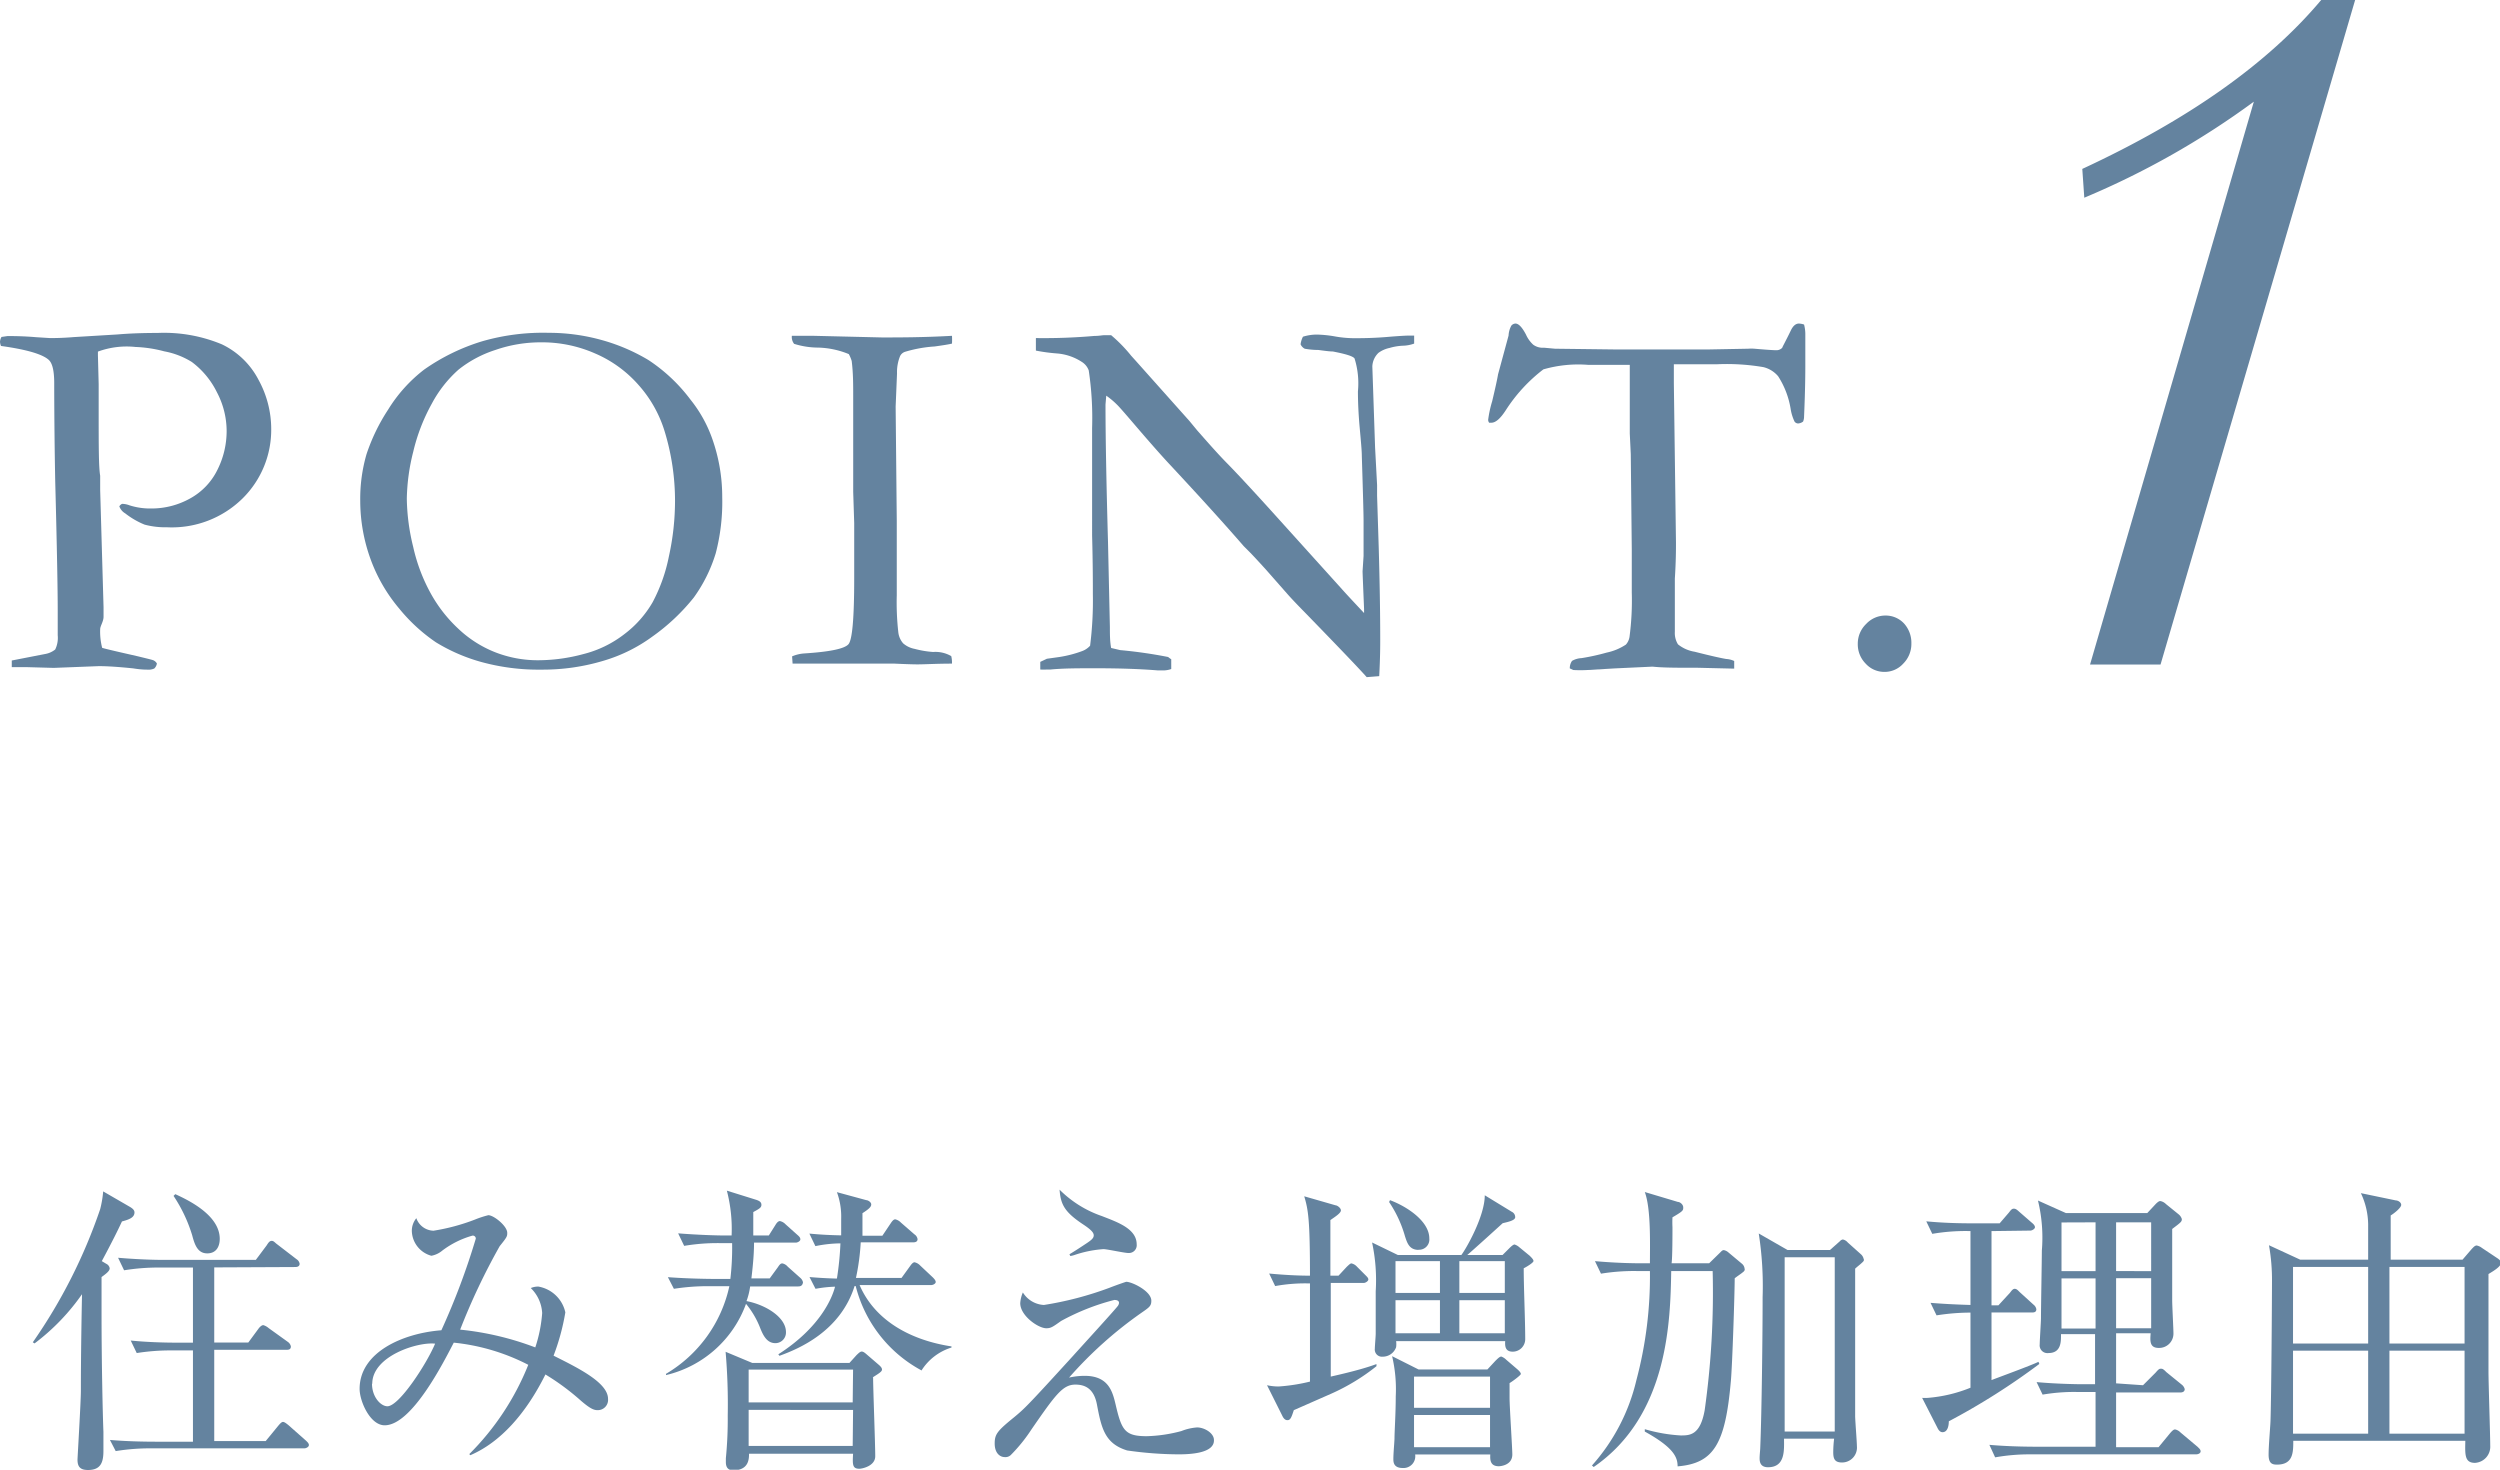 <svg xmlns="http://www.w3.org/2000/svg" viewBox="0 0 199.66 117.38"><defs><style>.cls-1{fill:#64839f;}</style></defs><g id="レイヤー_2" data-name="レイヤー 2"><g id="レイヤー_3" data-name="レイヤー 3"><path class="cls-1" d="M8.5,100.94a.47.47,0,0,1,.26.35c0,.2-.22.39-.65.7,0,.82,0,1.42,0,3,0,3.41.08,7.58.15,9.36,0,.53,0,1.2,0,1.53,0,.92-.22,1.52-1.23,1.52-.6,0-.84-.24-.84-.82,0-.17.27-4.63.27-5.5s0-3.21.09-7.72a17.23,17.23,0,0,1-3.79,3.93l-.14-.09A42.46,42.46,0,0,0,8,96.57a8.42,8.42,0,0,0,.24-1.42l2.16,1.25c.19.12.34.24.34.43,0,.43-.48.58-1,.72-.36.77-.75,1.56-1.61,3.17Zm8.61.28v6h2.72l.81-1.1c.07-.1.24-.29.39-.29a1.19,1.19,0,0,1,.43.24l1.53,1.1a.58.58,0,0,1,.24.36c0,.27-.21.27-.36.27H17.11v7.29h4.11l1-1.22c.12-.14.26-.31.38-.31s.29.14.44.26l1.39,1.23c.09.09.24.21.24.36s-.22.26-.36.26H12.07a17.2,17.2,0,0,0-2.83.22L8.78,115c1.18.1,2.5.14,3.68.14h2.95v-7.29H13.75a17.17,17.17,0,0,0-2.83.21l-.48-1c1.18.12,2.52.17,3.7.17h1.27v-6H12.72a17.39,17.39,0,0,0-2.81.22l-.48-1c2,.17,3.41.17,3.67.17h7.33l.86-1.15c.14-.22.24-.37.41-.37s.26.15.43.27l1.56,1.2a.53.53,0,0,1,.24.36c0,.24-.24.26-.36.26ZM14,95.37c1.05.48,3.55,1.68,3.55,3.57,0,.56-.24,1.16-1,1.16s-1-.68-1.2-1.44a11.87,11.87,0,0,0-1.49-3.15Z"/><path class="cls-1" d="M47.71,112.62c-.31,0-.62-.16-1.3-.74a19.28,19.28,0,0,0-2.85-2.11c-1.56,3.14-3.6,5.42-6,6.45l-.08-.09A21.13,21.13,0,0,0,42.19,109a16.6,16.6,0,0,0-5.95-1.77c-.8,1.53-3.34,6.6-5.52,6.6-1.16,0-2-1.92-2-2.91,0-2.92,3.44-4.44,6.53-4.68A56.59,56.59,0,0,0,38,98.92a.24.24,0,0,0-.26-.24,7.22,7.22,0,0,0-2.42,1.2,1.87,1.87,0,0,1-.87.41,2.11,2.11,0,0,1-1.56-2,1.59,1.59,0,0,1,.36-1,1.5,1.5,0,0,0,1.37,1,16.15,16.15,0,0,0,3.31-.89A8,8,0,0,1,39,97.05c.43,0,1.51.86,1.51,1.41,0,.27,0,.32-.6,1.06a52,52,0,0,0-3.16,6.67,23.41,23.41,0,0,1,6,1.42,11.32,11.32,0,0,0,.55-2.74,3,3,0,0,0-.91-2,1.5,1.5,0,0,1,.6-.12,2.67,2.67,0,0,1,2.16,2.06,17.84,17.84,0,0,1-.94,3.46c2,1,4.35,2.16,4.35,3.45A.82.82,0,0,1,47.71,112.62Zm-18-2.11c0,1.06.7,1.8,1.23,1.8.93,0,3.12-3.36,3.81-5C33.36,107.15,29.73,108.3,29.73,110.51Z"/><path class="cls-1" d="M63.73,102.74H59.91a5.56,5.56,0,0,1-.29,1.17c1.59.31,3.15,1.32,3.15,2.47a.85.85,0,0,1-.84.89c-.7,0-1-.65-1.25-1.29a7,7,0,0,0-1.1-1.85,9,9,0,0,1-6.39,5.69l0-.1a10.8,10.8,0,0,0,5.06-7H56.65a17.46,17.46,0,0,0-2.83.21l-.48-.93c1.6.12,3.28.14,3.69.14h1.3a21.63,21.63,0,0,0,.14-2.86h-1a16,16,0,0,0-2.83.22l-.48-1c1.51.12,3,.17,3.7.17h.57a12.2,12.2,0,0,0-.38-3.58l2.37.74c.22.08.39.17.39.39s-.15.31-.65.58c0,.62,0,1,0,1.87H61.4l.53-.84c.09-.15.21-.31.36-.31a.88.88,0,0,1,.45.26l.94.84c.14.12.24.22.24.36s-.22.26-.36.26H60.22c0,.82-.07,1.68-.21,2.86h1.46l.65-.89c.14-.21.22-.31.36-.31a.76.76,0,0,1,.43.26l1,.89a.64.64,0,0,1,.22.36C64.09,102.71,63.9,102.74,63.73,102.74Zm6,7.27c0,.91.17,5.28.17,6.29,0,.79-1.05,1-1.27,1-.55,0-.55-.32-.5-1.2H59.82c0,.38,0,1.32-1.25,1.32-.27,0-.6-.08-.6-.65,0-.1,0-.22,0-.31a31.56,31.56,0,0,0,.15-3.39,49.44,49.44,0,0,0-.17-5.11l2.13.89h7.76l.57-.63c.17-.16.29-.28.41-.28s.24.09.41.24l1,.86c.07.07.21.19.21.34S70.23,109.67,69.7,110Zm-1.6-.63H59.79V112H68.1Zm0,3.22H59.79v2.88H68.1Zm5.49-3.14a10.59,10.59,0,0,1-5.28-6.75h-.09c-1.13,3.6-4.42,5-6,5.57l-.09-.12c3.38-2.16,4.32-4.56,4.53-5.4a10,10,0,0,0-1.56.17l-.48-.94c1.15.1,2.07.12,2.19.12a24.25,24.25,0,0,0,.28-2.81,10.45,10.45,0,0,0-2,.22l-.48-1c.77.07,1.46.12,2.54.14,0-.81,0-1.17,0-1.34a5.64,5.64,0,0,0-.34-2.11l2.35.64c.12,0,.39.15.39.34s-.17.36-.7.7c0,.91,0,1.27,0,1.8h1.59l.67-1c.1-.15.22-.31.36-.31a.9.9,0,0,1,.45.26l1.08.94a.56.56,0,0,1,.25.38c0,.21-.17.26-.36.26H68.74a17.83,17.83,0,0,1-.38,2.84H72l.68-.94c.12-.17.24-.31.36-.31a.88.88,0,0,1,.45.26l1,.94c.14.14.24.26.24.38s-.2.24-.36.24H68.65c1.2,2.79,4,4.39,7.34,4.9v.09A4.34,4.34,0,0,0,73.59,109.46Z"/><path class="cls-1" d="M94.12,116.15a29.73,29.73,0,0,1-4.1-.31c-1.8-.55-2.06-1.8-2.42-3.7-.24-1.22-.92-1.56-1.71-1.56-1,0-1.56.75-3.5,3.56a12.85,12.85,0,0,1-1.66,2.06.61.61,0,0,1-.48.17c-.41,0-.81-.34-.81-1.08s.19-1,1.56-2.11c.84-.7,1-.84,4.72-4.92.58-.65,3.53-3.87,3.58-4a.52.52,0,0,0,.07-.2c0-.24-.29-.24-.38-.24a18.28,18.28,0,0,0-4.25,1.68c-.67.48-.82.58-1.18.58-.64,0-2.08-1-2.08-2a2.59,2.59,0,0,1,.21-.86,2.1,2.1,0,0,0,1.68,1,26.75,26.75,0,0,0,5.23-1.37c.7-.27,1.32-.48,1.35-.48.45,0,2,.74,2,1.51,0,.43-.16.53-.84,1a32.32,32.32,0,0,0-5.73,5.14,5.69,5.69,0,0,1,1.25-.14c1.92,0,2.23,1.29,2.47,2.3.48,2.06.74,2.52,2.49,2.52a11.69,11.69,0,0,0,2.76-.41,4.21,4.21,0,0,1,1.25-.29c.6,0,1.35.46,1.35,1C97,116.08,95,116.15,94.12,116.15Zm-4-16.08c-.33,0-1.7-.31-2-.31a9.18,9.18,0,0,0-2.25.45,2,2,0,0,1-.39.1l-.07-.14c.41-.24,1-.63,1.39-.89s.55-.41.55-.62-.19-.44-.84-.87c-1.51-1-1.8-1.61-1.89-2.78A8.82,8.82,0,0,0,88,97.12c1.22.48,2.78,1,2.78,2.26A.62.62,0,0,1,90.16,100.07Z"/><path class="cls-1" d="M106.33,111.3l-3,1.32c-.19.58-.27.8-.51.8s-.36-.24-.43-.39l-1.2-2.4a4.34,4.34,0,0,0,.94.1,14.62,14.62,0,0,0,2.49-.39l0-7.84a13.44,13.44,0,0,0-2.78.21l-.48-1c1.08.1,2.18.17,3.26.17,0-4.49-.14-5.28-.46-6.34l2.5.72c.12,0,.43.2.43.41s-.45.5-.84.77c0,1,0,2.06,0,4.44h.65l.65-.7c.17-.16.29-.28.38-.28a.83.83,0,0,1,.44.26l.67.67c.17.17.24.24.24.36s-.22.27-.36.27h-2.64c0,3.55,0,4,0,7.48,2-.45,3-.76,3.65-1v.17A16.47,16.47,0,0,1,106.33,111.3Zm15.36-10c0,1.57.12,4.09.12,5.65a1,1,0,0,1-1,1c-.62,0-.62-.48-.6-.84h-8.71a1.82,1.82,0,0,1,0,.48,1.13,1.13,0,0,1-1.08.76.57.57,0,0,1-.62-.64c0-.2.07-1,.07-1.2,0-.89,0-2.79,0-3.39a14.39,14.39,0,0,0-.29-3.89l2.06,1h5.07c.38-.5,1.87-3.09,1.87-4.77l2.16,1.32a.47.47,0,0,1,.27.43c0,.26-.58.38-1,.48-.45.41-2.4,2.18-2.83,2.54H120l.55-.55c.14-.14.31-.29.41-.29a1.07,1.07,0,0,1,.38.22l.84.69c.07.08.29.27.29.41S121.88,101.2,121.69,101.29Zm-8.4-1.48c-.74,0-.91-.56-1.08-1.08A9.53,9.53,0,0,0,110.94,96l.07-.15c1.42.53,3.14,1.71,3.14,3.05A.82.82,0,0,1,113.29,99.81Zm7.27,10.65c0,.34,0,.68,0,1.18,0,.72.22,4,.22,4.51,0,.89-1,.94-1.08.94-.7,0-.7-.53-.68-.94h-6a.94.94,0,0,1-1,1.08c-.74,0-.74-.5-.74-.72,0-.45.07-1.17.09-1.61,0-.6.1-2,.1-3.38a11.6,11.6,0,0,0-.29-3.22l2.11,1.06h5.5l.65-.7c.1-.09.31-.33.46-.33a1.1,1.1,0,0,1,.4.26l.84.72c.2.17.32.31.32.41S120.8,110.32,120.56,110.46ZM115,100.72h-3.55v2.54H115Zm0,3.12h-3.55v2.64H115Zm4,6.1h-6.07v2.49H119Zm0,3.07h-6.07v2.57H119Zm1.18-12.29h-3.63v2.54h3.63Zm0,3.12h-3.63v2.64h3.63Z"/><path class="cls-1" d="M139.16,101.63c-.07.07-.48.34-.62.46,0,1.17-.19,7-.31,8.25-.44,5-1.37,6.53-4.25,6.77,0-.72-.29-1.49-2.62-2.78l0-.19a12.71,12.71,0,0,0,2.86.5c.72,0,1.56,0,1.92-2a67.51,67.51,0,0,0,.64-11.13h-3.31c-.07,3.93-.21,11.54-6.19,15.65l-.14-.12a15.57,15.57,0,0,0,3.55-6.82,32.22,32.22,0,0,0,1.08-8.71h-1.08a16.4,16.4,0,0,0-2.83.21l-.48-1c1.92.17,3.31.17,3.69.17h.7c0-1.56.09-4.34-.41-5.69l2.64.79c.17,0,.43.2.43.44s0,.29-.86.79a7.89,7.89,0,0,0,0,.79c0,.41,0,2.43-.07,2.88h3l.88-.86c.1-.1.17-.19.29-.19a.75.75,0,0,1,.34.16l1.1.92a.59.59,0,0,1,.22.4C139.38,101.46,139.26,101.56,139.16,101.63Zm9.53-.77c-.12.12-.41.34-.53.46,0,2,0,10.08,0,11.76,0,.38.14,2.06.14,2.42a1.19,1.19,0,0,1-1.2,1.3c-.62,0-.69-.36-.69-.84a9.3,9.3,0,0,1,.07-1.06h-4c0,.89.12,2.28-1.28,2.28-.67,0-.67-.52-.67-.74s.05-.69.05-.79c.12-2.86.19-9.12.19-12.07a27.2,27.2,0,0,0-.31-5.07l2.3,1.32h3.39l.79-.7a.38.38,0,0,1,.24-.14.7.7,0,0,1,.39.24l1.05.94a.69.69,0,0,1,.22.38C148.91,100.67,148.79,100.77,148.69,100.86Zm-2.16-.45h-4v13.92h4Z"/><path class="cls-1" d="M159.05,98.32v5.93h.55l.92-1c.12-.15.23-.32.38-.32s.24.1.41.27l1.1,1a.58.58,0,0,1,.22.36c0,.26-.22.26-.36.26h-3.22v5.4c.53-.21,3.17-1.17,3.75-1.46l.07.17a54.43,54.43,0,0,1-7.23,4.58c0,.41-.12.87-.5.87-.22,0-.34-.2-.43-.39l-1.2-2.35a3.78,3.78,0,0,0,.45,0,11.51,11.51,0,0,0,3.41-.81v-6a17.48,17.48,0,0,0-2.71.22l-.48-1c.89.07,1.63.12,3.19.17V98.32a15.66,15.66,0,0,0-3.05.22l-.48-1c1.25.12,2.47.16,3.7.16h2.16l.74-.86c.17-.22.24-.31.39-.31s.24.07.45.26l1,.87c.09.07.24.21.24.35s-.24.27-.36.27Zm12.1,12.31,1-1c.21-.24.29-.32.41-.32s.19,0,.45.27l1.23,1a.67.67,0,0,1,.24.36c0,.22-.2.27-.36.27H169v4.37h3.39l.93-1.13c.15-.17.27-.29.39-.29a.82.82,0,0,1,.43.24l1.37,1.15c.09.1.24.2.24.36s-.2.24-.36.24H162.17a15.67,15.67,0,0,0-2.83.24l-.46-1c1.66.15,3.46.15,3.68.15h4.8v-4.37h-1.42a14.91,14.91,0,0,0-2.81.21l-.48-1c1.63.15,3.34.17,3.67.17h1v-4h-2.72c0,.53.05,1.51-1,1.51a.62.62,0,0,1-.7-.7c0-.31.1-1.8.1-2.08,0-.92.07-4.68.07-5.4a12.55,12.55,0,0,0-.31-4l2.23,1h6.5l.7-.75c.1-.09.22-.21.34-.21a.86.86,0,0,1,.45.24l1,.81a.77.77,0,0,1,.27.39c0,.21-.07.26-.77.79,0,1.56,0,4,0,5.71,0,.43.1,2.28.1,2.64a1.14,1.14,0,0,1-1.18,1.15c-.72,0-.69-.55-.64-1.17H169v4Zm-6.51-13v3.89h2.72V97.62Zm0,4.47v4h2.72v-4Zm7.16-.58V97.62H169v3.89Zm0,4.56v-4H169v4Z"/><path class="cls-1" d="M189.13,100.6c0-.46,0-2.43,0-2.83a6,6,0,0,0-.58-2.48l2.79.58c.16,0,.43.14.43.36s-.55.67-.84.84c0,.55,0,3,0,3.53h5.74l.74-.86c.12-.12.24-.27.39-.27a1,1,0,0,1,.41.19l1.2.8c.19.12.33.26.33.38,0,.31-.57.65-1,.91,0,1.23,0,6.7,0,7.8,0,.94.14,5.07.14,5.91a1.29,1.29,0,0,1-1.22,1.37c-.84,0-.79-.68-.77-1.76H183.15c0,.91,0,1.9-1.3,1.9-.36,0-.67-.07-.67-.79s.12-2,.15-2.67c.07-2,.12-9.89.12-11.13a15.84,15.84,0,0,0-.24-2.93l2.49,1.15Zm-6,.58v6.12h6v-6.12Zm0,6.69v6.63h6v-6.63Zm13.7-.57v-6.12h-6v6.12Zm0,7.2v-6.63h-6v6.63Z"/><path class="cls-1" d="M.12,26.91l.47-.07c.47,0,1.24,0,2.3.09L4,27c.3,0,.94,0,1.91-.08l3.48-.21c.92-.08,2-.12,3.2-.12a12,12,0,0,1,5.13.91,6.41,6.41,0,0,1,2.94,2.86,8.15,8.15,0,0,1,1,3.87,7.7,7.7,0,0,1-2.26,5.55,8.05,8.05,0,0,1-6.07,2.33,6.43,6.43,0,0,1-1.78-.21A6.47,6.47,0,0,1,10,41a1.08,1.08,0,0,1-.47-.56.47.47,0,0,1,.22-.2,1.69,1.69,0,0,1,.6.12,5.43,5.43,0,0,0,1.76.25,6.31,6.31,0,0,0,3.07-.8,5.22,5.22,0,0,0,2.18-2.28,6.88,6.88,0,0,0,.74-3.11,6.66,6.66,0,0,0-.78-3.1,6.71,6.71,0,0,0-2-2.41,6.32,6.32,0,0,0-2.2-.85,10.34,10.34,0,0,0-2.3-.35,6.68,6.68,0,0,0-3,.37l0,.28.06,2.32,0,.41c0,.37,0,.93,0,1.7,0,2.78,0,4.52.12,5.2v1.15l.27,9.36c0,.14,0,.39,0,.76S8,50,8,50.25a5.17,5.17,0,0,0,.16,1.49c.33.1,1.29.32,2.87.68.74.18,1.15.28,1.21.31a.59.59,0,0,1,.29.26.7.7,0,0,1-.21.4,1.06,1.06,0,0,1-.53.09c-.16,0-.54,0-1.15-.1Q8.91,53.2,7.9,53.2l-3.61.14-2.16-.06-1.19,0,0-.53,2.67-.52a1.74,1.74,0,0,0,.8-.36,2.13,2.13,0,0,0,.2-1.13c0-.12,0-.39,0-.8s0-.68,0-1.19c0-1.61-.06-5-.2-10.31q-.07-3.67-.08-7.5v-.34c0-1-.15-1.61-.45-1.87-.51-.45-1.77-.82-3.8-1.1A1,1,0,0,1,0,27.3.86.86,0,0,1,.12,26.91Z"/><path class="cls-1" d="M28.77,40a12.78,12.78,0,0,1,.5-3.72A15.19,15.19,0,0,1,31,32.71a11.91,11.91,0,0,1,2.87-3.19,16.3,16.3,0,0,1,4.66-2.27,17.51,17.51,0,0,1,5.29-.67,15.71,15.71,0,0,1,4.21.57,15.09,15.09,0,0,1,3.75,1.6,13.35,13.35,0,0,1,3.36,3.16,10.59,10.59,0,0,1,1.76,3.18,13.91,13.91,0,0,1,.78,4.61,16.18,16.18,0,0,1-.52,4.49,12,12,0,0,1-1.75,3.53,16.16,16.16,0,0,1-3.31,3.12,12.61,12.61,0,0,1-3.87,1.92,16.81,16.81,0,0,1-5,.72,17.25,17.25,0,0,1-4.86-.63,14.17,14.17,0,0,1-3.55-1.55,13.72,13.72,0,0,1-2.94-2.7,13,13,0,0,1-2.28-3.93A13.71,13.71,0,0,1,28.77,40ZM43,52.73a13.88,13.88,0,0,0,3.58-.49,8.86,8.86,0,0,0,3.29-1.6,8.54,8.54,0,0,0,2.25-2.54,13.26,13.26,0,0,0,1.3-3.66A20.61,20.61,0,0,0,53.91,40a19,19,0,0,0-.82-5.52A9.89,9.89,0,0,0,51,30.75a9.7,9.7,0,0,0-3.47-2.52,10.51,10.51,0,0,0-4.32-.89,11.05,11.05,0,0,0-3.65.61,9.28,9.28,0,0,0-2.94,1.57,9.77,9.77,0,0,0-2.13,2.71A15,15,0,0,0,33,36.09a16.21,16.21,0,0,0-.51,3.74A16.87,16.87,0,0,0,33,43.68a13.94,13.94,0,0,0,1.41,3.73,11.31,11.31,0,0,0,2.19,2.8,9.16,9.16,0,0,0,2.92,1.87A9.31,9.31,0,0,0,43,52.73Z"/><path class="cls-1" d="M63.26,52.42a3,3,0,0,1,.92-.23c2.09-.13,3.29-.38,3.59-.75s.45-2.11.45-5.26l0-2.16V41.77l-.08-2.49,0-1.45,0-1.61V34.34l0-.85,0-1.06c0-.25,0-.54,0-.86,0-.87,0-1.78-.12-2.74a2.91,2.91,0,0,0-.23-.55,6.88,6.88,0,0,0-2.45-.52,6.46,6.46,0,0,1-1.92-.3.89.89,0,0,1-.18-.64H65l5.44.13c1.4,0,3.26,0,5.59-.13a5.87,5.87,0,0,1,0,.62c-.28.07-.74.14-1.38.23a10.43,10.43,0,0,0-2.38.43.67.67,0,0,0-.39.35,3.4,3.4,0,0,0-.24,1.37l-.11,2.65.09,9.13v3.61c0,1.14,0,1.91,0,2.32a21.25,21.25,0,0,0,.12,2.94,1.61,1.61,0,0,0,.39.91,1.93,1.93,0,0,0,.91.44,7.92,7.92,0,0,0,1.48.25,2.52,2.52,0,0,1,1.45.33,2.15,2.15,0,0,1,.06.45V53c-1.24,0-2.16.06-2.75.06q-.51,0-1.83-.06l-2.83,0-4.83,0H63.3Z"/><path class="cls-1" d="M82.73,28l0-1a46.42,46.42,0,0,0,4.66-.17c.38,0,.65-.06.8-.06l.55,0a11.85,11.85,0,0,1,1.6,1.64l.37.41L95,33.63l.61.74c.88,1,1.67,1.9,2.39,2.63s2.12,2.23,4.19,4.53l4.9,5.43c.48.54,1.1,1.2,1.85,2l0-.33c-.08-1.9-.12-2.9-.12-3l.08-1.23,0-1.93v-.88c0-.56-.05-2.29-.14-5.19,0-.4-.07-1.14-.17-2.25s-.14-2.06-.14-2.9a6.65,6.65,0,0,0-.27-2.62c-.12-.18-.7-.36-1.74-.56-.25,0-.63-.05-1.15-.12a6.22,6.22,0,0,1-1.09-.1.75.75,0,0,1-.33-.35,1.81,1.81,0,0,1,.19-.61,3.8,3.8,0,0,1,1.09-.17,9.48,9.48,0,0,1,1.42.14,9,9,0,0,0,1.53.15c.63,0,1.61,0,2.93-.12q1.13-.09,1.56-.09h.35l0,.64a2.82,2.82,0,0,1-.9.17,4.43,4.43,0,0,0-1.07.18,2.27,2.27,0,0,0-.88.39,1.59,1.59,0,0,0-.49,1.08l.22,6.48.16,3,0,.86.13,4.12q.12,4.23.12,7.34c0,.45,0,1.43-.08,2.94l-1,.08c-.48-.55-2.12-2.27-4.94-5.17-.66-.67-1.1-1.14-1.34-1.41l-1.76-2c-.68-.75-1.13-1.23-1.33-1.43l-.45-.45Q97.06,41,93.5,37.18c-.64-.68-1.59-1.75-2.83-3.2-.78-.91-1.27-1.48-1.48-1.68a6.17,6.17,0,0,0-.84-.7l-.06.7c0,2.67.07,6.34.2,11l.15,6.79c0,.58,0,1.13.1,1.66l.72.17a37.17,37.17,0,0,1,3.83.55,2.09,2.09,0,0,0,.25.18l0,.78a1.9,1.9,0,0,1-.54.11c-.15,0-.33,0-.55,0-1.35-.11-3-.17-4.94-.17-1.37,0-2.57,0-3.61.1l-.29,0a4.25,4.25,0,0,1-.53,0l0-.61.53-.25,1-.14A9.26,9.26,0,0,0,86.42,52a1.61,1.61,0,0,0,.64-.43,28.66,28.66,0,0,0,.22-4.14c0-.85,0-2.4-.06-4.66V40l0-5.82a25.55,25.55,0,0,0-.27-4.6,1.35,1.35,0,0,0-.51-.65,4.25,4.25,0,0,0-2-.7A14.09,14.09,0,0,1,82.73,28Z"/><path class="cls-1" d="M119.64,29.9l.84-3.1a1.84,1.84,0,0,1,.22-.79.45.45,0,0,1,.33-.17c.25,0,.53.29.84.88a2.45,2.45,0,0,0,.58.81,1.3,1.3,0,0,0,.65.24l.21,0,.88.08,4.84.06,5.72,0h1.68l3.18-.06a3.44,3.44,0,0,1,.51,0c.93.08,1.51.12,1.73.12a.63.63,0,0,0,.49-.2c0-.05.26-.5.67-1.35.18-.39.4-.58.66-.58a1.46,1.46,0,0,1,.41.08,3,3,0,0,1,.1.73l0,.82,0,1.73c0,.42,0,1.78-.1,4.07a1,1,0,0,1-.08.4.74.74,0,0,1-.39.15.36.36,0,0,1-.29-.15,3.65,3.65,0,0,1-.31-1,6.82,6.82,0,0,0-1-2.62,2.22,2.22,0,0,0-1.18-.73,17.44,17.44,0,0,0-3.68-.23h-3.47c0,.55,0,1.05,0,1.5l.17,12.75c0,.5,0,1.46-.09,2.87l0,2.73,0,1.52a1.71,1.71,0,0,0,.25,1,2.83,2.83,0,0,0,1.33.59c1.26.32,2.1.51,2.53.58a1.7,1.7,0,0,1,.63.16v.61l-2.91-.07c-1.6,0-2.8,0-3.61-.09l-3,.14-2.2.13a10.52,10.52,0,0,1-1.13,0l-.28-.13a1,1,0,0,1,.18-.6,1.7,1.7,0,0,1,.76-.22,17.31,17.31,0,0,0,2-.44,4.38,4.38,0,0,0,1.54-.64,1.2,1.2,0,0,0,.29-.62,22.14,22.14,0,0,0,.18-3.55V43.87l-.08-7.61-.08-1.64,0-5.48h-3.31a10.06,10.06,0,0,0-3.59.36,12.81,12.81,0,0,0-3,3.26c-.44.68-.82,1-1.15,1l-.18,0a.4.4,0,0,1-.08-.23,9,9,0,0,1,.32-1.48C119.42,31,119.58,30.27,119.64,29.9Z"/><path class="cls-1" d="M148.37,51.41a2.18,2.18,0,0,1,.67-1.58,2.1,2.1,0,0,1,1.55-.67,2,2,0,0,1,1.47.63,2.29,2.29,0,0,1,.59,1.6A2.22,2.22,0,0,1,152,53a2,2,0,0,1-1.51.66A2,2,0,0,1,149,53,2.19,2.19,0,0,1,148.37,51.41Z"/><path class="cls-1" d="M166.92,53.07,180,8.12a65.69,65.69,0,0,1-13.54,7.67l-.16-2.3Q179,7.6,185.38,0h2.71L172.55,53.07Z"/></g></g></svg>